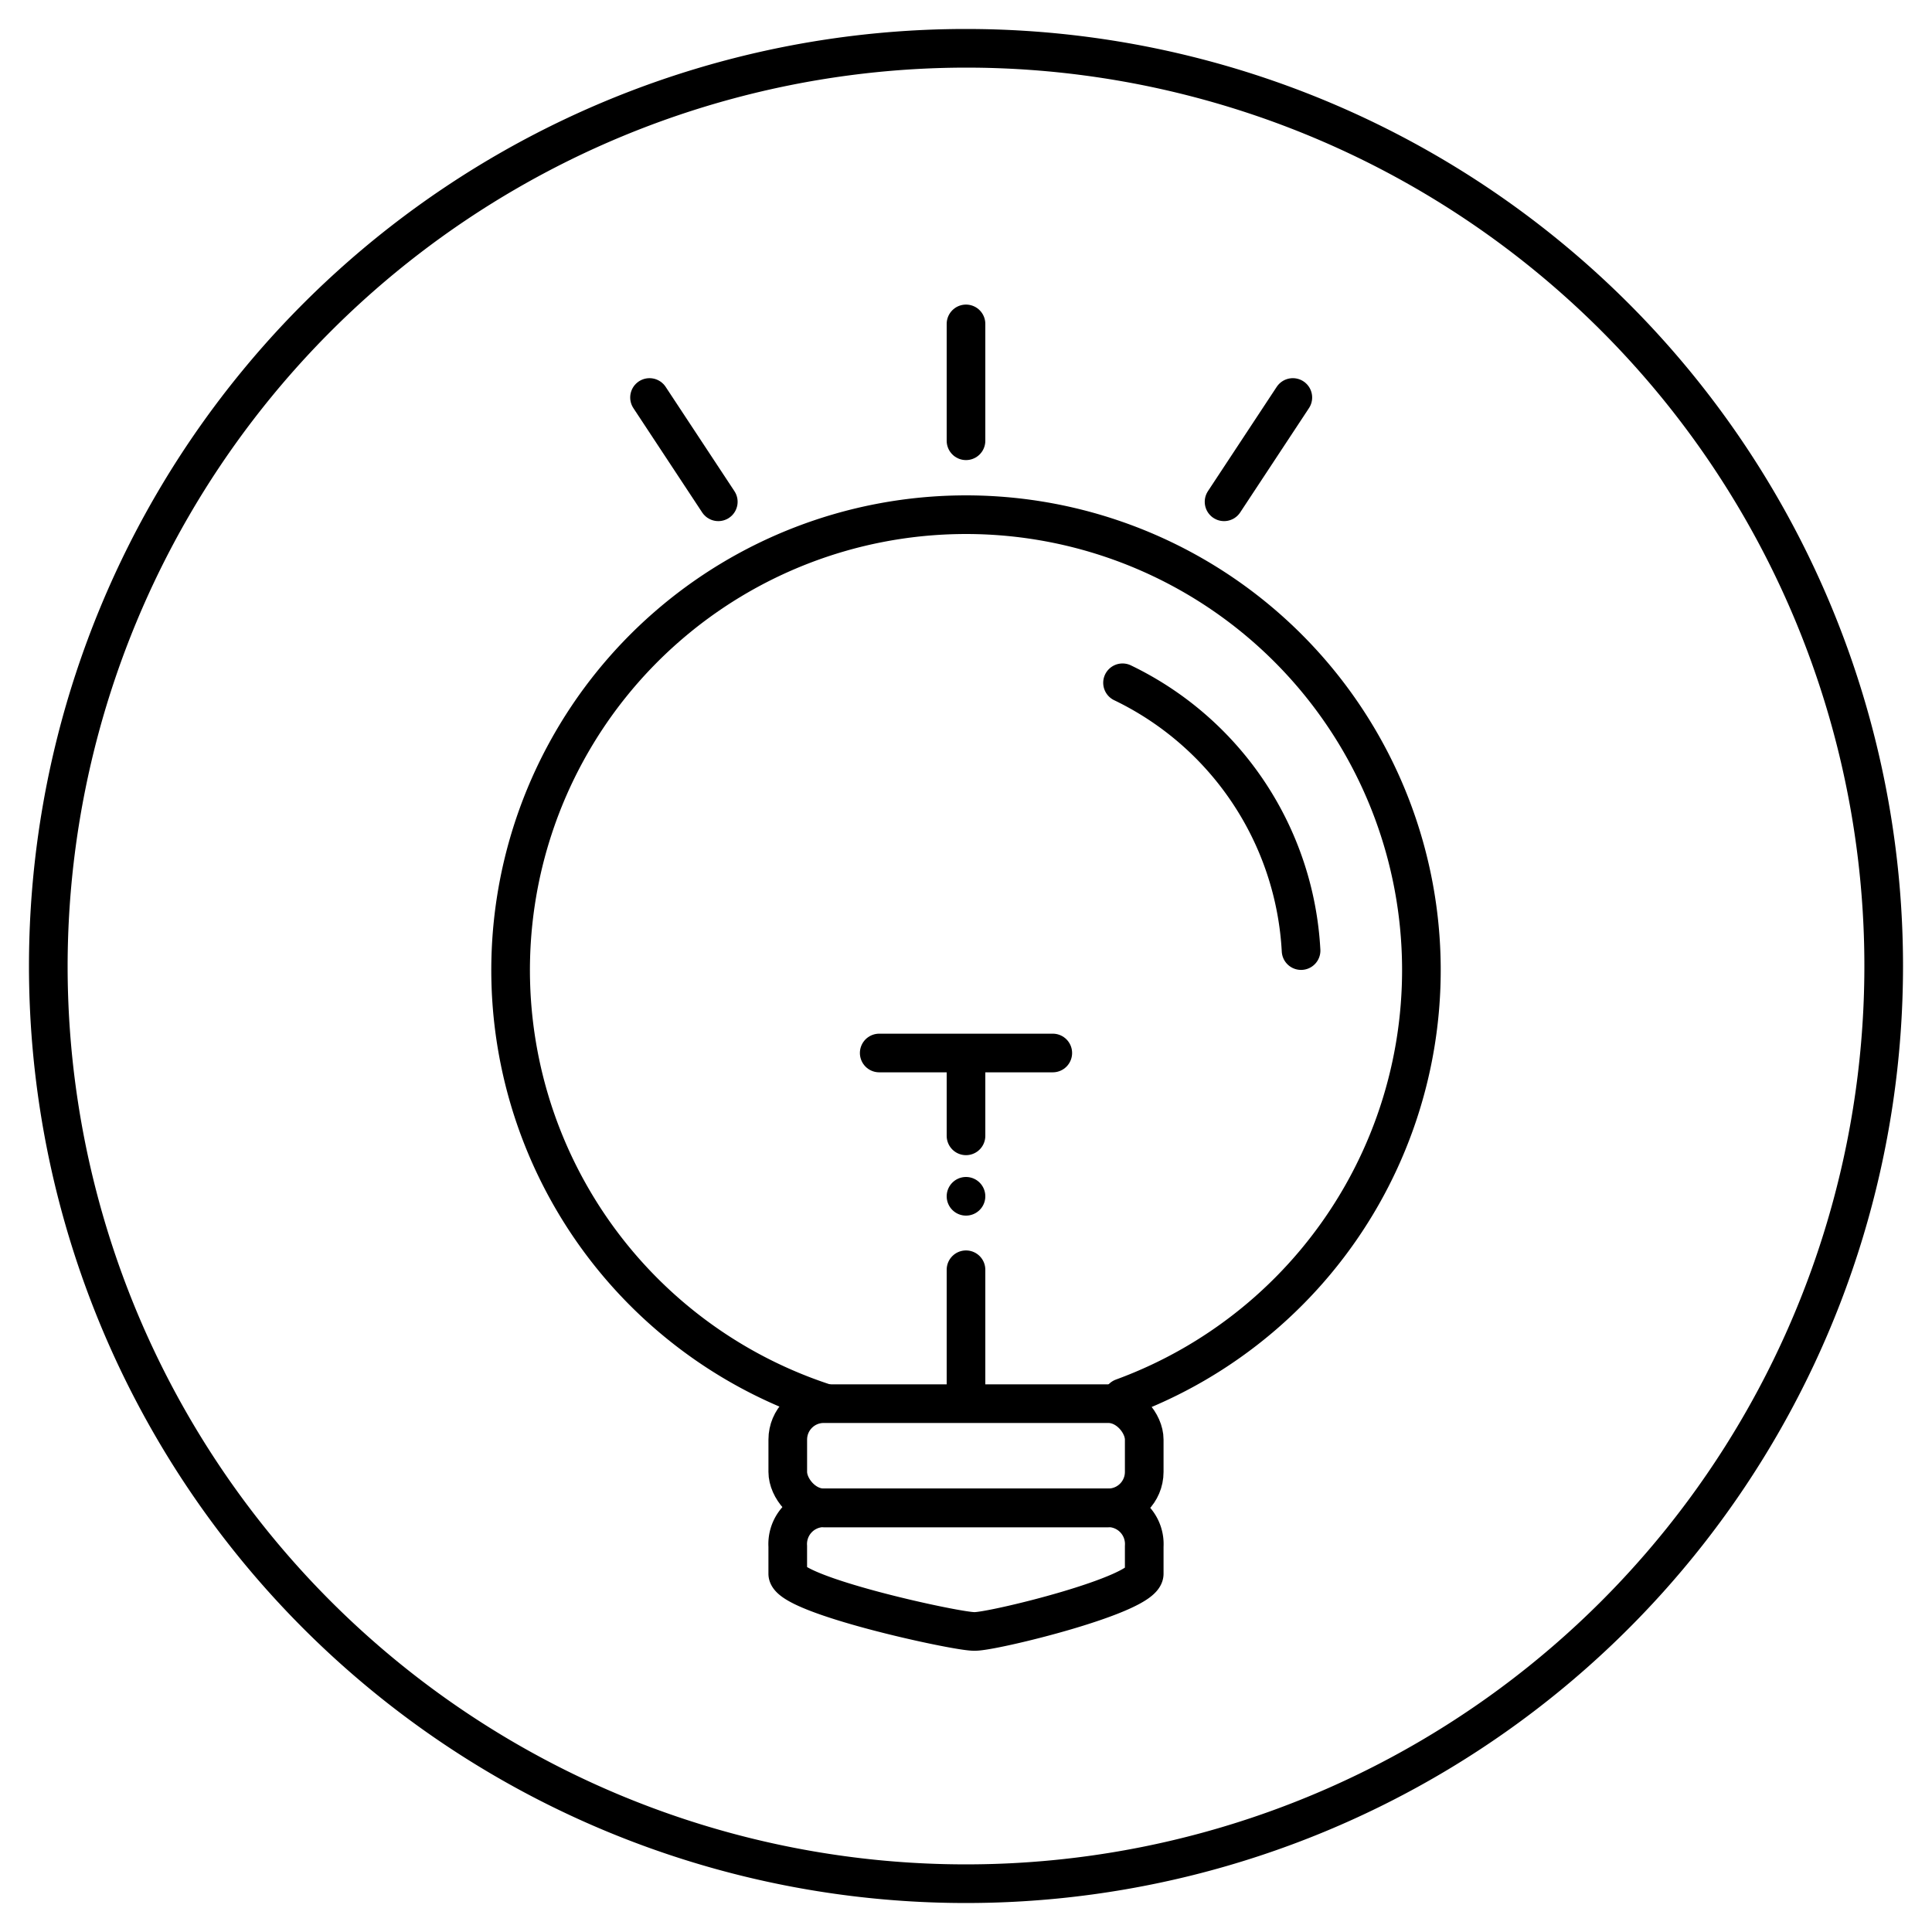 <svg xmlns="http://www.w3.org/2000/svg" id="&#x5716;&#x5C64;_1" data-name="&#x5716;&#x5C64; 1" viewBox="0 0 100 100"><defs><style>.cls-1{fill:none;stroke:#000;stroke-linecap:round;stroke-linejoin:round;stroke-width:2px;}</style></defs><path d="M50,3.5A46.5,46.5,0,1,1,3.5,50,46.553,46.553,0,0,1,50,3.5m0-2A48.5,48.5,0,1,0,98.5,50,48.5,48.5,0,0,0,50,1.5Z"></path><path class="cls-1" d="M42.65,72.607a23.571,23.571,0,1,1,15.453-.261"></path><rect class="cls-1" x="40.775" y="72.652" width="18.45" height="5.395" rx="1.86"></rect><path class="cls-1" d="M50.47,84.442h-.064c-.962,0-9.632-1.89-9.632-2.987V80.034a1.876,1.876,0,0,1,1.742-1.987H57.484A1.876,1.876,0,0,1,59.225,80.034v1.421C59.225,82.552,51.432,84.442,50.47,84.442Z"></path><path class="cls-1" d="M58.102,35.341A16.356,16.356,0,0,1,67.343,49.202"></path><line class="cls-1" x1="50" y1="22.814" x2="50" y2="16.765"></line><line class="cls-1" x1="63.357" y1="25.973" x2="66.917" y2="20.574"></line><line class="cls-1" x1="37.179" y1="25.973" x2="33.619" y2="20.574"></line><line class="cls-1" x1="50" y1="71.882" x2="50" y2="65.722"></line><line class="cls-1" x1="50" y1="61.92" x2="50" y2="61.92"></line><line class="cls-1" x1="50" y1="58.791" x2="50" y2="55.326"></line><line class="cls-1" x1="45.508" y1="54.503" x2="54.492" y2="54.503"></line></svg>
